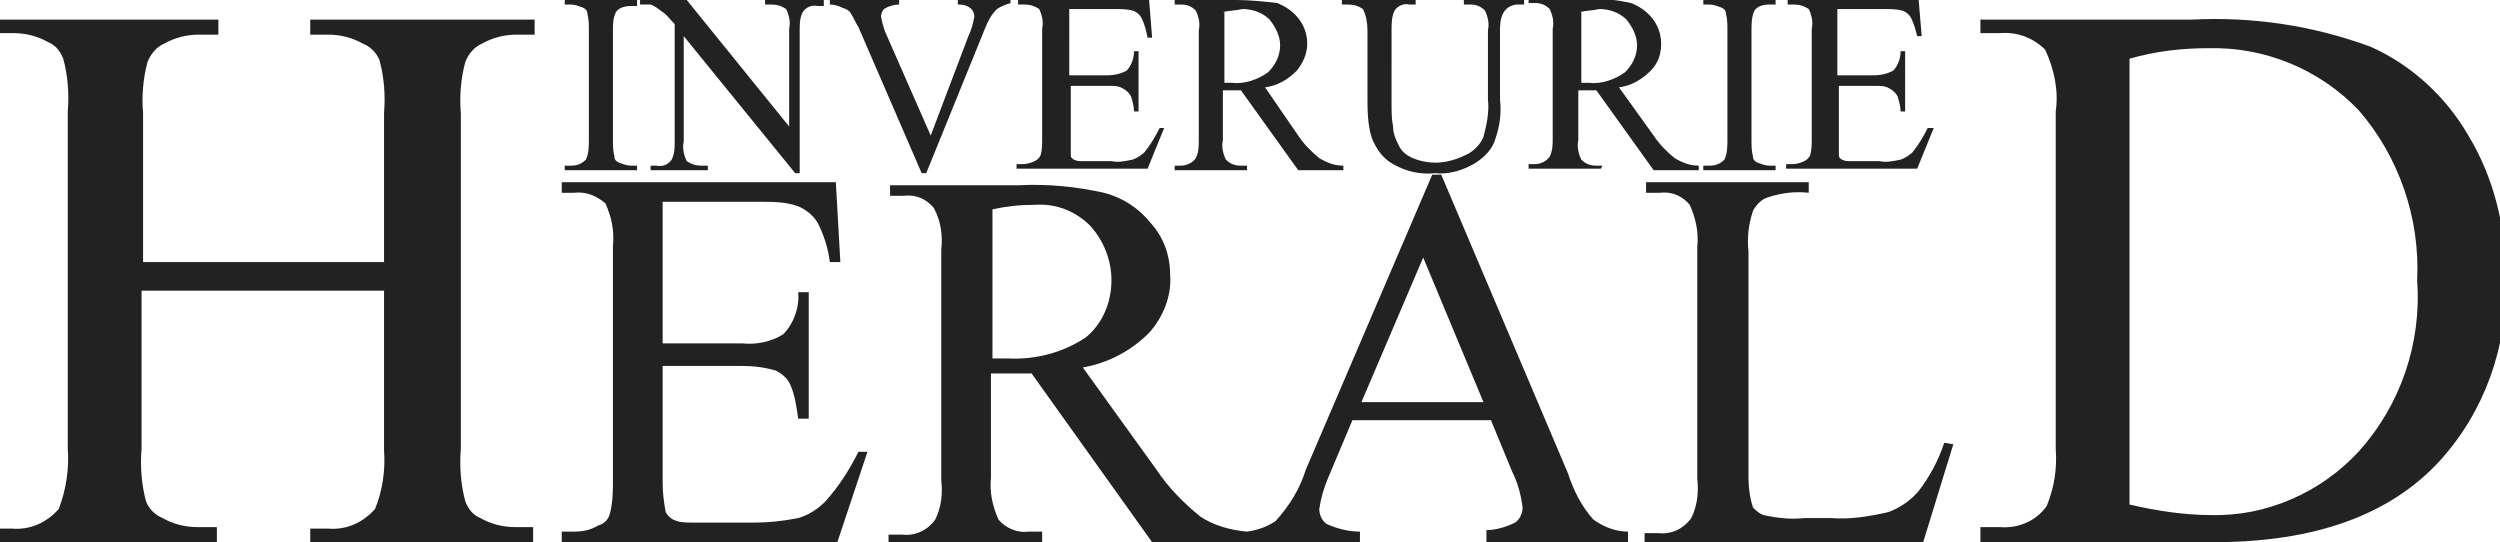 <?xml version="1.0" encoding="UTF-8"?>
<!-- Generator: Adobe Illustrator 28.3.0, SVG Export Plug-In . SVG Version: 6.00 Build 0)  -->
<svg xmlns="http://www.w3.org/2000/svg" xmlns:xlink="http://www.w3.org/1999/xlink" version="1.1" id="Layer_1" x="0px" y="0px" viewBox="0 0 166 36" style="enable-background:new 0 0 166 36;" xml:space="preserve">
<style type="text/css">
	.st0{fill:#222222;}
</style>
<g>
	<path class="st0" d="M20.6,2.3h1.2c0.8,0,1.6,0.2,2.3,0.6c0.5,0.2,0.9,0.6,1.1,1.1c0.3,1.1,0.4,2.3,0.3,3.5v9.9H9.5V7.5   c-0.1-1.1,0-2.3,0.3-3.4c0.2-0.5,0.6-1,1.1-1.2c0.7-0.4,1.5-0.6,2.3-0.6h1.3V1.3H-0.4v0.9h1.3c0.8,0,1.6,0.2,2.3,0.6   c0.5,0.2,0.8,0.6,1,1.1c0.3,1.1,0.4,2.3,0.3,3.5v22.4c0.1,1.3-0.1,2.7-0.6,4c-0.8,0.9-1.9,1.4-3.1,1.3h-1.3V36h14.9V35h-1.3   c-0.8,0-1.6-0.2-2.3-0.6c-0.5-0.2-0.9-0.6-1.1-1.1c-0.3-1.1-0.4-2.3-0.3-3.5V19.3h16.1v10.6c0.1,1.3-0.1,2.7-0.6,3.9   c-0.8,0.9-1.9,1.4-3.1,1.3h-1.2V36h14.8V35h-1.2c-0.8,0-1.6-0.2-2.3-0.6c-0.5-0.2-0.8-0.6-1-1.1c-0.3-1.1-0.4-2.3-0.3-3.5V7.5   c-0.1-1.1,0-2.3,0.3-3.4c0.2-0.5,0.6-1,1.1-1.2c0.7-0.4,1.5-0.6,2.3-0.6h1.2V1.3H20.6V2.3z"></path>
	<path class="st0" d="M104.1,31.4l-8.4-19.8h-0.6l-8.4,19.6c-0.4,1.3-1.1,2.4-2,3.4c-0.6,0.4-1.2,0.6-1.9,0.7   c-1.1-0.1-2.2-0.4-3.1-1c-1.1-0.9-2.1-1.9-2.9-3.1l-4.9-6.8c1.7-0.3,3.2-1.1,4.4-2.3c0.9-1,1.5-2.4,1.4-3.8c0-1.3-0.4-2.5-1.3-3.5   c-0.8-1-1.9-1.7-3.1-2c-1.8-0.4-3.7-0.6-5.6-0.5h-8.6v0.7h0.9c0.8-0.1,1.5,0.2,2,0.8c0.5,0.9,0.6,1.9,0.5,2.8v15.3   c0.1,0.9,0,1.8-0.4,2.6c-0.5,0.7-1.3,1.1-2.2,1h-0.9V36h10.2v-0.7h-0.9c-0.7,0.1-1.5-0.2-2-0.8c-0.4-0.9-0.6-1.8-0.5-2.8v-6.9h0.5   H67h1.5L76.5,36h13.8v-0.7c-0.8,0-1.5-0.2-2.2-0.5c-0.3-0.2-0.5-0.6-0.5-1c0.1-0.7,0.3-1.4,0.6-2.1l1.6-3.8H99l1.4,3.4   c0.4,0.8,0.6,1.6,0.7,2.4c0,0.4-0.2,0.8-0.5,1c-0.6,0.3-1.3,0.5-1.9,0.5V36h9.4v-0.7c-0.8,0-1.6-0.3-2.3-0.8   C105,33.6,104.5,32.6,104.1,31.4z M66.9,23.8h-1v-9.9c0.9-0.2,1.8-0.3,2.8-0.3c1.4-0.1,2.7,0.4,3.7,1.4c0.9,1,1.4,2.3,1.4,3.6   c0,1.5-0.6,2.9-1.7,3.8C70.6,23.4,68.8,23.9,66.9,23.8z M90.4,26.7l4.1-9.6l4,9.6H90.4z"></path>
	<path class="st0" d="M54.8,33.3c-0.5,0.5-1.1,0.9-1.8,1.1c-1,0.2-2,0.3-2.9,0.3H46c-0.5,0-0.9,0-1.3-0.2c-0.2-0.1-0.4-0.3-0.5-0.5   c-0.1-0.6-0.2-1.2-0.2-1.9v-7.8h5.3c0.8,0,1.5,0.1,2.2,0.3c0.4,0.2,0.8,0.5,1,1c0.3,0.7,0.4,1.5,0.5,2.2h0.7v-8.4h-0.7   c0.1,1-0.3,2.1-1,2.8c-0.8,0.5-1.8,0.7-2.7,0.6h-5.3v-9.4h6.5c0.8,0,1.7,0,2.5,0.3c0.5,0.2,1,0.6,1.3,1.1c0.4,0.8,0.7,1.7,0.8,2.6   h0.7l-0.3-5.3H37.3v0.7h0.8c0.8-0.1,1.5,0.2,2.1,0.7c0.4,0.9,0.6,1.8,0.5,2.8v15.5c0,0.8,0,1.5-0.2,2.3c-0.1,0.4-0.4,0.7-0.8,0.8   c-0.5,0.3-1,0.4-1.6,0.4h-0.8V36h18.3l2-6H57C56.4,31.2,55.7,32.3,54.8,33.3z"></path>
	<path class="st0" d="M127.4,32.6c-0.5,0.6-1.2,1.1-2,1.4c-1.3,0.3-2.6,0.5-3.8,0.4h-1.8c-0.9,0.1-1.8,0-2.7-0.2   c-0.3-0.1-0.5-0.3-0.7-0.5c-0.2-0.6-0.3-1.3-0.3-2v-15c-0.1-0.9,0-1.8,0.3-2.7c0.2-0.4,0.6-0.8,1-0.9c0.9-0.3,1.8-0.4,2.7-0.3v-0.7   h-10.8v0.7h0.9c0.8-0.1,1.5,0.2,2,0.8c0.4,0.9,0.6,1.8,0.5,2.8v15.4c0.1,0.9,0,1.8-0.4,2.6c-0.5,0.7-1.3,1.1-2.2,1h-0.9V36h18.5   l2-6.5l-0.6-0.1C128.7,30.6,128.1,31.7,127.4,32.6z"></path>
	<path class="st0" d="M163.9,9c-1.5-2.6-3.8-4.7-6.5-5.9c-3.8-1.4-7.8-2-11.8-1.8h-14.1v0.9h1.3c1.1-0.1,2.2,0.3,3,1.1   c0.6,1.3,0.9,2.7,0.7,4.1v22.4c0.1,1.3-0.1,2.6-0.6,3.8c-0.7,1-1.9,1.5-3.1,1.4h-1.3v1h15.5c6.7,0,11.7-1.8,15-5.4   c3-3.3,4.5-7.6,4.4-12.1C166.4,15.1,165.6,11.8,163.9,9z M156.6,30c-2.5,2.7-6.1,4.3-9.8,4.2c-1.8,0-3.7-0.3-5.4-0.7V3.9   c1.7-0.5,3.5-0.7,5.2-0.7c3.8-0.1,7.4,1.4,10,4.1c2.7,3.1,4.1,7.2,3.9,11.3C160.8,22.8,159.4,26.9,156.6,30z"></path>
	<path class="st0" d="M90.5,0.6c0.2,0.4,0.3,0.9,0.3,1.4v4.4c0,0.9,0,1.9,0.3,2.8c0.3,0.7,0.7,1.3,1.4,1.7c0.9,0.5,1.8,0.7,2.8,0.6   c0.9,0.1,1.9-0.2,2.7-0.7c0.6-0.4,1.1-0.9,1.3-1.6c0.3-0.9,0.4-1.7,0.3-2.6V2.1c0-0.4,0-0.8,0.2-1.2c0.2-0.4,0.6-0.6,1-0.6h0.4V0   h-4v0.3h0.4c0.4,0,0.7,0.1,1,0.4c0.2,0.4,0.3,0.9,0.2,1.3v4.6c0.1,0.9-0.1,1.7-0.3,2.5c-0.2,0.5-0.7,1-1.2,1.2   c-0.6,0.3-1.3,0.5-2,0.5c-0.5,0-1-0.1-1.5-0.3c-0.4-0.2-0.7-0.4-0.9-0.8c-0.2-0.4-0.4-0.8-0.4-1.3c-0.1-0.5-0.1-1-0.1-1.6V2   c0-0.4,0-0.9,0.2-1.3c0.2-0.3,0.6-0.5,1-0.4H94V0h-4.9v0.3h0.4C89.9,0.3,90.2,0.4,90.5,0.6z"></path>
	<path class="st0" d="M106.4,11H106c-0.4,0-0.7-0.1-1-0.4c-0.2-0.4-0.3-0.9-0.2-1.3V6h1.2l3.8,5.3h3V11c-0.6,0-1.1-0.2-1.6-0.5   c-0.5-0.4-1-0.9-1.4-1.5l-2.3-3.2c0.8-0.1,1.5-0.5,2.1-1.1c0.5-0.5,0.7-1.1,0.7-1.8c0-0.6-0.2-1.2-0.6-1.7c-0.4-0.5-0.9-0.8-1.4-1   c-0.9-0.2-1.8-0.3-2.7-0.3h-4.1v0.3h0.4c0.4,0,0.7,0.1,1,0.4c0.2,0.4,0.3,0.9,0.2,1.3v7.3c0,0.4,0,0.8-0.2,1.2   c-0.2,0.3-0.6,0.5-1,0.5h-0.4v0.3h4.8L106.4,11z M104.9,0.8c0.4-0.1,0.9-0.1,1.3-0.2c0.6,0,1.3,0.2,1.8,0.7   c0.4,0.5,0.7,1.1,0.7,1.7c0,0.7-0.3,1.3-0.8,1.8c-0.7,0.5-1.6,0.8-2.4,0.7h-0.5V0.8z"></path>
	<path class="st0" d="M117.9,11h-0.4c-0.3,0-0.5-0.1-0.8-0.2c-0.2-0.1-0.3-0.2-0.3-0.4c-0.1-0.4-0.1-0.7-0.1-1.1V2   c0-0.4,0-0.9,0.2-1.3c0.2-0.3,0.6-0.4,1-0.4h0.4V0h-4.8v0.3h0.4c0.3,0,0.5,0.1,0.8,0.2c0.2,0.1,0.3,0.2,0.3,0.4   c0.1,0.4,0.1,0.7,0.1,1.1v7.3c0,0.4,0,0.9-0.2,1.3c-0.3,0.3-0.6,0.4-1,0.4h-0.4v0.3h4.8L117.9,11z"></path>
	<path class="st0" d="M128.4,8.5H128c-0.3,0.6-0.6,1.1-1,1.6c-0.2,0.2-0.5,0.4-0.8,0.5c-0.5,0.1-0.9,0.2-1.4,0.1h-1.9   c-0.2,0-0.4,0-0.6-0.1c-0.1-0.1-0.2-0.1-0.2-0.3c0-0.3,0-0.6,0-0.9V5.7h2.4c0.4,0,0.7,0,1,0.2c0.2,0.1,0.4,0.3,0.5,0.5   c0.1,0.3,0.2,0.7,0.2,1h0.3V3.4h-0.3c0,0.5-0.2,1-0.5,1.3c-0.4,0.2-0.8,0.3-1.3,0.3H122V0.6h3.1c0.4,0,0.8,0,1.2,0.1   c0.3,0.1,0.5,0.3,0.6,0.5c0.2,0.4,0.3,0.8,0.4,1.2h0.3L127.4,0h-8.7v0.3h0.4c0.4,0,0.7,0.1,1,0.3c0.2,0.4,0.3,0.9,0.2,1.3v7.3   c0,0.4,0,0.7-0.1,1.1c-0.1,0.2-0.2,0.3-0.4,0.4c-0.2,0.1-0.5,0.2-0.8,0.2h-0.4v0.3h8.7L128.4,8.5z"></path>
	<path class="st0" d="M56.5,0.9c0.2,0.3,0.3,0.6,0.5,0.9l4.2,9.7h0.3l3.9-9.6c0.2-0.5,0.4-0.9,0.8-1.3c0.3-0.2,0.6-0.3,0.9-0.4V0   h-3.5v0.3h0.1c0.3,0,0.6,0.1,0.8,0.3c0.1,0.1,0.2,0.3,0.2,0.5c-0.1,0.5-0.2,0.9-0.4,1.3L61.8,9l-2.9-6.6c-0.2-0.4-0.3-0.8-0.4-1.3   c0-0.2,0.1-0.4,0.2-0.5c0.3-0.2,0.7-0.3,1-0.3V0h-4.6v0.3c0.3,0,0.6,0.1,0.8,0.2C56.2,0.6,56.4,0.7,56.5,0.9z"></path>
	<path class="st0" d="M44,0.8c0.3,0.2,0.5,0.5,0.8,0.8v7.8c0,0.4,0,0.8-0.2,1.2c-0.2,0.3-0.6,0.5-1,0.4h-0.4v0.3H47V11h-0.4   c-0.4,0-0.7-0.1-1-0.3c-0.2-0.4-0.3-0.9-0.2-1.3v-7l7.4,9.1h0.3V2c0-0.4,0-0.8,0.2-1.2c0.2-0.3,0.6-0.5,1-0.4h0.4V0h-3.9v0.3h0.4   c0.4,0,0.7,0.1,1,0.3c0.2,0.4,0.3,0.9,0.2,1.3v6.5L45.6,0h-3.1v0.3c0.2,0,0.5,0,0.7,0C43.5,0.4,43.7,0.6,44,0.8z"></path>
	<path class="st0" d="M82.8,11h-0.4c-0.4,0-0.7-0.1-1-0.4c-0.2-0.4-0.3-0.9-0.2-1.3V6h1.2l3.8,5.3h3V11c-0.6,0-1.1-0.2-1.6-0.5   c-0.5-0.4-1-0.9-1.4-1.5L84,5.8c0.8-0.1,1.5-0.5,2.1-1.1c0.4-0.5,0.7-1.1,0.7-1.8c0-0.6-0.2-1.2-0.6-1.7c-0.4-0.5-0.9-0.8-1.4-1   C83.9,0.1,83,0,82.1,0H78v0.3h0.4c0.4,0,0.7,0.1,1,0.4c0.2,0.4,0.3,0.9,0.2,1.3v7.3c0,0.4,0,0.8-0.2,1.2c-0.2,0.3-0.6,0.5-1,0.5H78   v0.3h4.8L82.8,11z M81.2,0.8c0.4-0.1,0.9-0.1,1.3-0.2c0.6,0,1.3,0.2,1.8,0.7C84.7,1.8,85,2.4,85,3c0,0.7-0.3,1.3-0.8,1.8   c-0.7,0.5-1.6,0.8-2.4,0.7h-0.5V0.8z"></path>
	<path class="st0" d="M42.3,11h-0.4c-0.3,0-0.5-0.1-0.8-0.2c-0.2-0.1-0.3-0.2-0.3-0.4c-0.1-0.4-0.1-0.7-0.1-1.1V2   c0-0.4,0-0.8,0.2-1.2c0.2-0.3,0.6-0.4,1-0.4h0.4V0h-4.8v0.3h0.4c0.3,0,0.5,0.1,0.8,0.2c0.2,0.1,0.3,0.2,0.3,0.4   c0.1,0.4,0.1,0.7,0.1,1.1v7.3c0,0.4,0,0.9-0.2,1.3c-0.3,0.3-0.6,0.4-1,0.4h-0.4v0.3h4.8V11z"></path>
	<path class="st0" d="M77.3,8.5H77c-0.3,0.6-0.6,1.1-1,1.6c-0.2,0.2-0.5,0.4-0.8,0.5c-0.5,0.1-0.9,0.2-1.4,0.1h-1.9   c-0.2,0-0.4,0-0.6-0.1c-0.1-0.1-0.2-0.1-0.2-0.3c0-0.3,0-0.6,0-0.9V5.7h2.5c0.4,0,0.7,0,1,0.2c0.2,0.1,0.4,0.3,0.5,0.5   c0.1,0.3,0.2,0.7,0.2,1h0.3V3.4h-0.3c0,0.5-0.2,1-0.5,1.3c-0.4,0.2-0.8,0.3-1.3,0.3h-2.5V0.6H74c0.4,0,0.8,0,1.2,0.1   c0.3,0.1,0.5,0.3,0.6,0.5C76,1.6,76.1,2,76.2,2.5h0.3L76.3,0h-8.7v0.3H68c0.4,0,0.7,0.1,1,0.3c0.2,0.4,0.3,0.9,0.2,1.3v7.3   c0,0.4,0,0.7-0.1,1.1c-0.1,0.2-0.2,0.3-0.4,0.4c-0.2,0.1-0.5,0.2-0.8,0.2h-0.4v0.3h8.7L77.3,8.5z"></path>
</g>
</svg>
